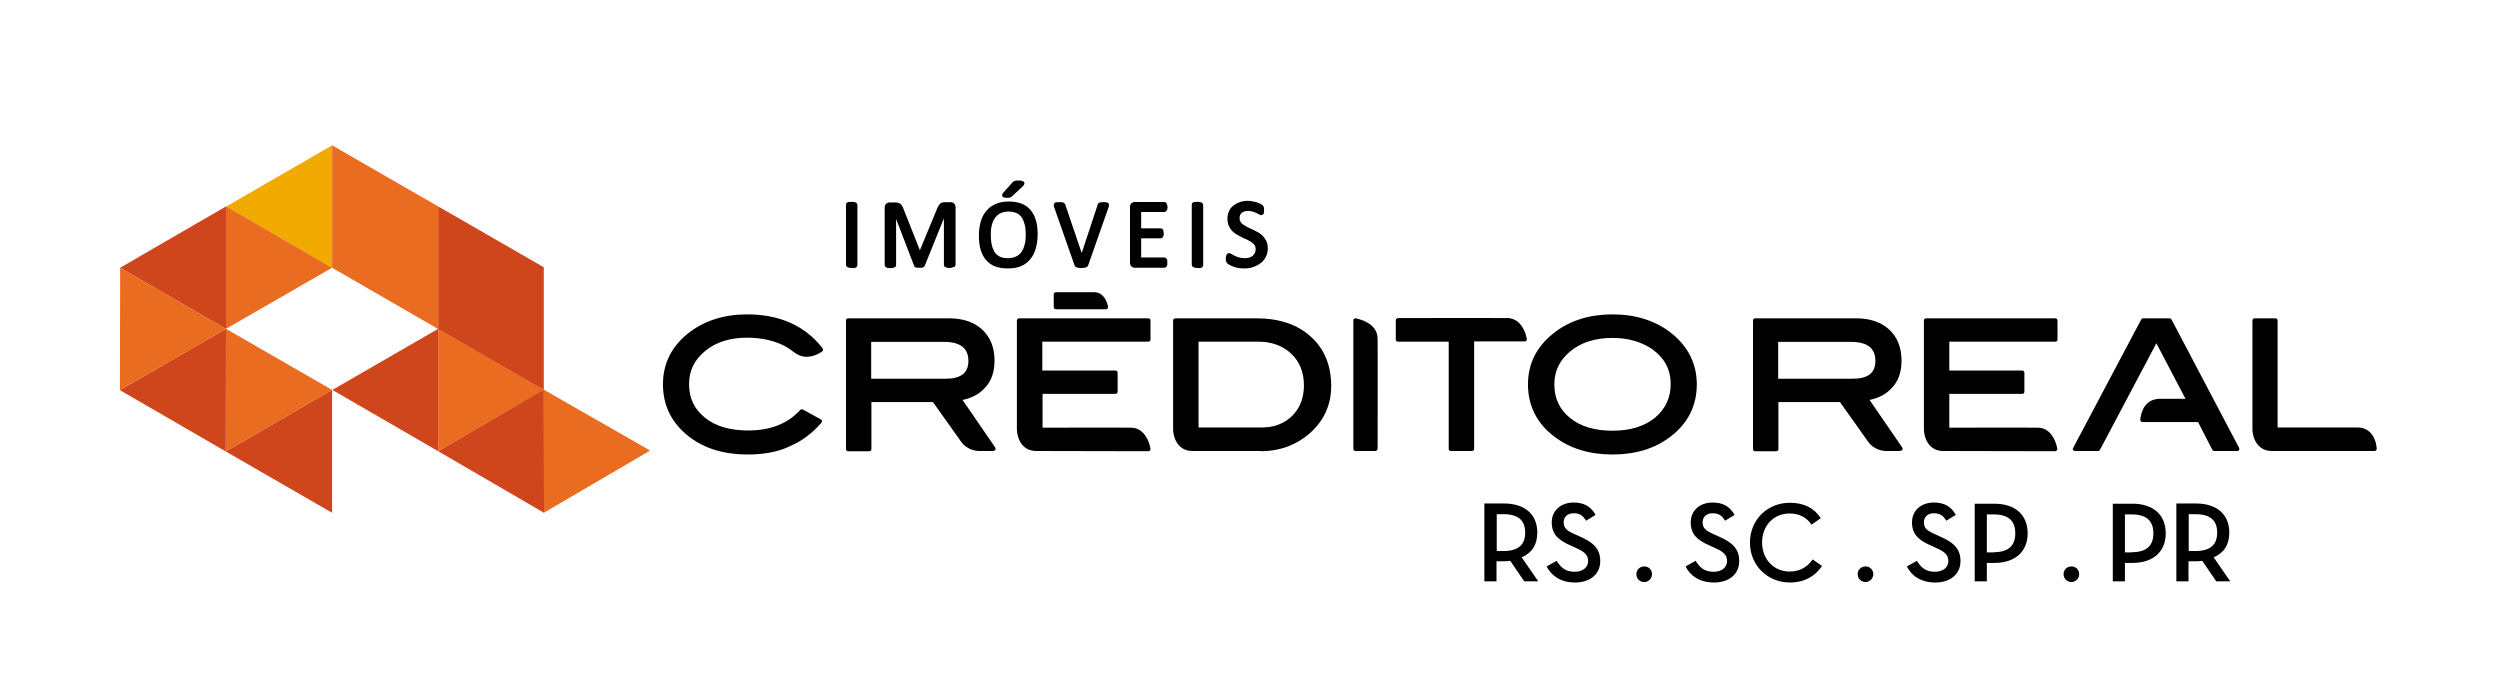 <svg width="160" height="44" viewBox="0 0 160 44" fill="none" xmlns="http://www.w3.org/2000/svg">
<g clip-path="url(#clip0_8120_308421)">
<path fill-rule="evenodd" clip-rule="evenodd" d="M70.782 19.791H67.573C67.499 19.791 67.439 19.732 67.439 19.657V18.837C67.439 18.762 67.499 18.702 67.573 18.702C67.573 18.702 69.409 18.702 70.035 18.702C70.752 18.702 70.916 19.598 70.916 19.642C70.916 19.687 70.916 19.717 70.886 19.747C70.856 19.777 70.811 19.791 70.782 19.791Z" fill="black"/>
<path fill-rule="evenodd" clip-rule="evenodd" d="M113.803 24.238H118.578C119.548 24.238 120.026 23.865 120.026 23.104C120.026 22.284 119.518 21.881 118.459 21.881H113.803V24.238ZM121.324 28.864H120.757C119.921 28.864 119.563 28.267 119.548 28.253L117.758 25.731H113.818V28.745C113.818 28.82 113.758 28.879 113.684 28.879H112.326C112.251 28.879 112.192 28.82 112.192 28.745V20.508C112.192 20.433 112.251 20.373 112.326 20.373H118.802C119.698 20.373 120.414 20.627 120.921 21.105C121.443 21.597 121.697 22.254 121.697 23.089C121.697 23.821 121.488 24.418 121.055 24.85C120.712 25.223 120.235 25.477 119.653 25.596L121.742 28.641C121.772 28.685 121.772 28.73 121.757 28.775C121.742 28.82 121.682 28.849 121.637 28.849C121.637 28.864 121.578 28.864 121.324 28.864Z" fill="black"/>
<path fill-rule="evenodd" clip-rule="evenodd" d="M124.368 28.864C123.428 28.864 123.145 28.014 123.13 27.506C123.13 27.492 123.13 27.492 123.13 27.477V20.508C123.13 20.433 123.189 20.373 123.264 20.373H131.546C131.621 20.373 131.68 20.433 131.68 20.508V21.732C131.68 21.806 131.621 21.866 131.546 21.866H124.756V23.716H129.427C129.502 23.716 129.561 23.776 129.561 23.851V25.074C129.561 25.149 129.502 25.208 129.427 25.208H124.756V27.372C125.547 27.372 129.591 27.357 130.427 27.372C131.247 27.372 131.591 28.253 131.665 28.715V28.73C131.665 28.805 131.606 28.879 131.531 28.879L124.368 28.864Z" fill="black"/>
<path fill-rule="evenodd" clip-rule="evenodd" d="M143.185 28.864H141.708C141.663 28.864 141.619 28.835 141.589 28.79L140.678 27.014H137.112C137.082 27.014 137.037 26.999 137.022 26.969C136.993 26.939 136.978 26.91 136.978 26.88C136.978 26.835 137.037 25.656 138.052 25.537C138.067 25.537 138.082 25.522 138.097 25.522H138.171C138.201 25.522 138.216 25.522 138.231 25.522H139.873L138.007 21.97L134.396 28.79C134.366 28.835 134.321 28.864 134.277 28.864H132.799C132.755 28.864 132.71 28.835 132.68 28.805C132.65 28.76 132.65 28.715 132.68 28.67L137.037 20.448C137.067 20.403 137.097 20.373 137.157 20.373H138.858C138.903 20.373 138.947 20.403 138.977 20.448L143.305 28.67C143.32 28.715 143.32 28.76 143.305 28.805C143.275 28.849 143.23 28.864 143.185 28.864Z" fill="black"/>
<path fill-rule="evenodd" clip-rule="evenodd" d="M145.394 28.864C144.558 28.864 144.2 28.163 144.156 27.551C144.156 27.536 144.156 20.508 144.156 20.508C144.156 20.433 144.215 20.373 144.275 20.373H145.633C145.707 20.373 145.767 20.433 145.767 20.508V27.357H150.871C151.811 27.357 152.094 28.223 152.109 28.73C152.109 28.76 152.094 28.805 152.064 28.82C152.035 28.849 152.005 28.864 151.975 28.864H145.394Z" fill="black"/>
<path fill-rule="evenodd" clip-rule="evenodd" d="M88.047 28.864H86.749C86.674 28.864 86.614 28.805 86.614 28.73V20.508C86.614 20.463 86.629 20.433 86.659 20.403C86.689 20.373 86.734 20.373 86.764 20.373C86.823 20.389 88.166 20.612 88.166 21.672C88.181 22.642 88.166 28.655 88.166 28.715C88.166 28.745 88.151 28.79 88.121 28.805C88.107 28.849 88.077 28.864 88.047 28.864Z" fill="black"/>
<path fill-rule="evenodd" clip-rule="evenodd" d="M94.21 28.864H92.852C92.777 28.864 92.718 28.805 92.718 28.73V21.866H89.465C89.39 21.866 89.33 21.806 89.33 21.731V20.493C89.33 20.463 89.345 20.418 89.375 20.403C89.405 20.373 89.435 20.358 89.465 20.358C89.465 20.358 95.553 20.343 96.478 20.358C96.478 20.358 96.493 20.358 96.508 20.358H96.583C96.598 20.358 96.627 20.358 96.642 20.373C97.344 20.478 97.642 21.254 97.717 21.701C97.717 21.746 97.717 21.776 97.687 21.806C97.657 21.836 97.627 21.851 97.582 21.851H94.344V28.715C94.344 28.805 94.285 28.864 94.21 28.864Z" fill="black"/>
<path fill-rule="evenodd" clip-rule="evenodd" d="M76.706 27.357H80.78C81.556 27.357 82.197 27.104 82.705 26.611C83.197 26.119 83.451 25.462 83.451 24.671C83.451 23.835 83.182 23.149 82.645 22.642C82.108 22.134 81.391 21.866 80.526 21.866H76.706V27.357ZM80.645 28.864H76.318C75.378 28.864 75.094 28.014 75.079 27.506C75.079 27.492 75.079 20.508 75.079 20.508C75.079 20.433 75.139 20.373 75.213 20.373H80.406C81.869 20.373 83.033 20.762 83.898 21.552C84.764 22.328 85.197 23.403 85.197 24.701C85.197 25.91 84.734 26.924 83.824 27.73C82.988 28.462 81.959 28.864 80.735 28.879C80.69 28.864 80.675 28.864 80.645 28.864Z" fill="black"/>
<path fill-rule="evenodd" clip-rule="evenodd" d="M47.831 29.088C46.353 29.088 45.115 28.715 44.13 27.969C43.011 27.118 42.429 25.984 42.429 24.596C42.429 23.238 43.011 22.104 44.145 21.254C45.13 20.508 46.368 20.12 47.816 20.12C49.905 20.12 51.532 20.851 52.651 22.298C52.696 22.358 52.681 22.433 52.636 22.477C52.621 22.492 52.173 22.836 51.621 22.836C51.338 22.836 51.069 22.731 50.83 22.552C50.681 22.433 50.517 22.328 50.338 22.209C49.651 21.821 48.801 21.612 47.816 21.612C46.712 21.612 45.816 21.895 45.13 22.463C44.443 23.03 44.1 23.716 44.1 24.582C44.1 25.477 44.428 26.178 45.115 26.73C45.786 27.282 46.727 27.551 47.891 27.551C49.293 27.551 50.412 27.118 51.218 26.238C51.263 26.193 51.323 26.178 51.382 26.208L52.546 26.85C52.576 26.865 52.606 26.91 52.606 26.939C52.606 26.984 52.606 27.014 52.576 27.044C51.979 27.745 51.278 28.253 50.532 28.566C49.8 28.924 48.875 29.088 47.831 29.088Z" fill="black"/>
<path fill-rule="evenodd" clip-rule="evenodd" d="M55.755 24.238H60.53C61.5 24.238 61.977 23.865 61.977 23.104C61.977 22.284 61.47 21.881 60.41 21.881H55.755V24.238ZM63.276 28.864H62.709C61.873 28.864 61.515 28.267 61.5 28.253L59.709 25.731H55.77V28.745C55.77 28.82 55.71 28.879 55.635 28.879H54.277C54.203 28.879 54.143 28.82 54.143 28.745V20.508C54.143 20.433 54.203 20.373 54.277 20.373H60.754C61.649 20.373 62.365 20.627 62.873 21.105C63.395 21.597 63.649 22.254 63.649 23.089C63.649 23.821 63.44 24.418 63.007 24.85C62.664 25.223 62.186 25.477 61.604 25.596L63.694 28.641C63.723 28.685 63.723 28.73 63.708 28.775C63.694 28.82 63.634 28.849 63.589 28.849C63.589 28.864 63.529 28.864 63.276 28.864Z" fill="black"/>
<path fill-rule="evenodd" clip-rule="evenodd" d="M66.32 28.864C65.38 28.864 65.096 28.014 65.081 27.506C65.081 27.492 65.081 27.492 65.081 27.477V20.508C65.081 20.433 65.141 20.373 65.216 20.373H73.498C73.572 20.373 73.632 20.433 73.632 20.508V21.732C73.632 21.806 73.572 21.866 73.498 21.866H66.708V23.716H71.393C71.468 23.716 71.528 23.776 71.528 23.851V25.074C71.528 25.149 71.468 25.208 71.393 25.208H66.723V27.372C67.513 27.372 71.558 27.357 72.393 27.372C73.214 27.372 73.557 28.253 73.632 28.715V28.73C73.632 28.805 73.572 28.879 73.498 28.879L66.32 28.864Z" fill="black"/>
<path fill-rule="evenodd" clip-rule="evenodd" d="M103.208 21.627C102.104 21.627 101.194 21.91 100.507 22.477C99.821 23.045 99.478 23.731 99.478 24.596C99.478 25.492 99.806 26.193 100.477 26.745C101.149 27.297 102.074 27.566 103.208 27.566C104.342 27.566 105.252 27.282 105.924 26.73C106.581 26.178 106.924 25.462 106.924 24.582C106.924 23.656 106.536 22.925 105.76 22.358C105.059 21.881 104.208 21.627 103.208 21.627ZM103.208 29.088C101.731 29.088 100.492 28.715 99.492 27.954C98.358 27.104 97.791 25.969 97.791 24.596C97.791 23.238 98.373 22.119 99.522 21.254C100.522 20.493 101.761 20.12 103.208 20.12C104.656 20.12 105.894 20.508 106.879 21.254C108.013 22.119 108.595 23.253 108.595 24.596C108.595 25.984 108.013 27.118 106.879 27.969C105.894 28.715 104.656 29.088 103.208 29.088Z" fill="black"/>
<path fill-rule="evenodd" clip-rule="evenodd" d="M54.501 17.15C54.441 17.15 54.397 17.15 54.367 17.135C54.322 17.135 54.292 17.12 54.262 17.105C54.218 17.09 54.188 17.075 54.173 17.031C54.158 17.001 54.143 16.971 54.143 16.926V13.106C54.143 13.061 54.158 13.031 54.173 13.002C54.188 12.972 54.233 12.957 54.262 12.942C54.292 12.927 54.322 12.927 54.367 12.927C54.441 12.912 54.576 12.912 54.65 12.927C54.695 12.927 54.725 12.942 54.755 12.957C54.8 12.972 54.83 13.002 54.844 13.031C54.859 13.061 54.874 13.091 54.874 13.136V16.956C54.874 16.986 54.859 17.031 54.844 17.061C54.83 17.09 54.8 17.12 54.755 17.135C54.725 17.15 54.695 17.15 54.65 17.165C54.606 17.15 54.561 17.15 54.501 17.15Z" fill="black"/>
<path fill-rule="evenodd" clip-rule="evenodd" d="M60.769 17.15C60.709 17.15 60.664 17.15 60.634 17.135C60.59 17.135 60.56 17.12 60.53 17.105C60.485 17.09 60.455 17.076 60.44 17.046C60.425 17.016 60.41 16.986 60.41 16.941V13.972L59.187 17.001C59.172 17.031 59.157 17.061 59.142 17.076C59.127 17.09 59.097 17.105 59.053 17.12C59.023 17.135 58.993 17.135 58.948 17.135C58.873 17.135 58.769 17.135 58.709 17.135C58.664 17.135 58.635 17.12 58.62 17.12C58.59 17.105 58.56 17.09 58.545 17.076C58.515 17.061 58.5 17.031 58.5 17.001L57.351 14.016V16.956C57.351 16.986 57.336 17.031 57.322 17.061C57.307 17.09 57.262 17.12 57.232 17.12C57.202 17.135 57.172 17.135 57.127 17.15C57.053 17.165 56.919 17.165 56.844 17.15C56.799 17.15 56.769 17.135 56.739 17.12C56.695 17.105 56.665 17.076 56.65 17.046C56.635 17.016 56.62 16.986 56.62 16.956V13.3C56.62 13.181 56.65 13.091 56.725 13.032C56.784 12.987 56.859 12.957 56.934 12.957H57.262C57.336 12.957 57.396 12.957 57.456 12.972C57.516 12.987 57.575 13.017 57.62 13.046C57.665 13.076 57.709 13.121 57.739 13.181C57.769 13.226 57.799 13.285 57.814 13.345L58.873 16.016L59.978 13.345C60.008 13.285 60.022 13.226 60.067 13.166C60.097 13.106 60.142 13.076 60.172 13.032C60.216 13.002 60.261 12.972 60.321 12.957C60.366 12.942 60.425 12.942 60.485 12.942H60.828C60.873 12.942 60.903 12.942 60.948 12.957C60.992 12.972 61.022 12.987 61.052 13.017C61.082 13.046 61.112 13.076 61.127 13.121C61.142 13.166 61.157 13.211 61.157 13.27V16.926C61.157 16.956 61.142 17.001 61.127 17.031C61.112 17.061 61.082 17.09 61.037 17.09C61.007 17.105 60.977 17.105 60.933 17.12C60.873 17.15 60.828 17.15 60.769 17.15Z" fill="black"/>
<path fill-rule="evenodd" clip-rule="evenodd" d="M64.41 12.659C64.35 12.659 64.32 12.659 64.275 12.643C64.231 12.629 64.186 12.614 64.171 12.584C64.141 12.554 64.126 12.494 64.141 12.45C64.141 12.42 64.171 12.39 64.201 12.345L64.783 11.688C64.813 11.659 64.842 11.629 64.872 11.614C64.902 11.599 64.932 11.584 64.977 11.569C65.007 11.554 65.051 11.554 65.096 11.554C65.141 11.554 65.186 11.554 65.23 11.554C65.305 11.554 65.35 11.554 65.394 11.569C65.439 11.584 65.484 11.599 65.514 11.629C65.559 11.674 65.574 11.718 65.559 11.778C65.544 11.808 65.529 11.838 65.499 11.883L64.798 12.539C64.768 12.569 64.753 12.584 64.723 12.599C64.693 12.614 64.663 12.629 64.633 12.643C64.604 12.659 64.574 12.659 64.529 12.659C64.499 12.659 64.469 12.659 64.41 12.659ZM64.544 13.539C64.335 13.539 64.156 13.584 64.007 13.658C63.872 13.733 63.753 13.837 63.663 13.972C63.574 14.106 63.514 14.255 63.469 14.434C63.425 14.613 63.41 14.807 63.41 15.016C63.41 15.24 63.425 15.449 63.469 15.643C63.499 15.822 63.574 15.986 63.649 16.12C63.723 16.255 63.843 16.344 63.977 16.419C64.111 16.494 64.305 16.523 64.514 16.523C64.723 16.523 64.902 16.479 65.051 16.404C65.201 16.329 65.305 16.225 65.394 16.091C65.484 15.956 65.544 15.792 65.588 15.613C65.633 15.434 65.648 15.225 65.648 15.016C65.648 14.792 65.633 14.598 65.588 14.404C65.544 14.225 65.484 14.061 65.409 13.942C65.32 13.807 65.216 13.718 65.081 13.643C64.932 13.584 64.753 13.539 64.544 13.539ZM64.499 17.18C64.186 17.18 63.917 17.135 63.678 17.046C63.44 16.956 63.246 16.807 63.096 16.628C62.947 16.449 62.828 16.225 62.753 15.956C62.679 15.703 62.649 15.389 62.649 15.061C62.649 14.733 62.694 14.449 62.768 14.181C62.843 13.912 62.962 13.688 63.126 13.494C63.291 13.3 63.484 13.151 63.738 13.046C63.977 12.942 64.26 12.897 64.574 12.897C64.872 12.897 65.141 12.942 65.38 13.031C65.618 13.121 65.812 13.27 65.962 13.449C66.111 13.628 66.23 13.852 66.305 14.121C66.379 14.374 66.409 14.673 66.409 15.001C66.409 15.33 66.365 15.628 66.29 15.897C66.215 16.165 66.096 16.404 65.932 16.598C65.768 16.792 65.574 16.941 65.32 17.046C65.096 17.135 64.813 17.18 64.499 17.18Z" fill="black"/>
<path fill-rule="evenodd" clip-rule="evenodd" d="M69.23 17.15C69.185 17.15 69.14 17.15 69.11 17.15C69.066 17.15 69.036 17.15 69.006 17.135C68.976 17.135 68.946 17.12 68.931 17.12C68.901 17.105 68.886 17.105 68.857 17.09C68.827 17.076 68.812 17.061 68.797 17.031C68.782 17.016 68.782 17.001 68.767 16.971L67.469 13.27C67.454 13.211 67.439 13.166 67.439 13.136C67.439 13.076 67.454 13.032 67.499 12.987C67.528 12.957 67.573 12.942 67.633 12.942C67.678 12.942 67.737 12.942 67.812 12.942C67.872 12.942 67.916 12.942 67.961 12.942C68.006 12.942 68.036 12.957 68.066 12.972C68.096 12.987 68.125 13.017 68.155 13.046C68.17 13.061 68.185 13.091 68.185 13.121L69.23 16.195L70.244 13.121C70.244 13.091 70.259 13.076 70.274 13.046C70.289 13.017 70.319 12.987 70.364 12.972C70.394 12.957 70.424 12.957 70.483 12.942C70.558 12.942 70.722 12.942 70.796 12.942C70.856 12.957 70.901 12.972 70.931 13.002C70.961 13.032 70.976 13.076 70.976 13.136C70.976 13.166 70.961 13.211 70.946 13.27L69.647 16.971C69.633 17.001 69.618 17.046 69.588 17.061C69.558 17.09 69.528 17.105 69.483 17.12C69.454 17.135 69.409 17.135 69.364 17.135C69.334 17.15 69.289 17.15 69.23 17.15Z" fill="black"/>
<path fill-rule="evenodd" clip-rule="evenodd" d="M74.527 17.135H72.617C72.542 17.135 72.483 17.12 72.423 17.061C72.348 17.016 72.319 16.927 72.319 16.807V13.255C72.319 13.136 72.348 13.062 72.423 13.002C72.483 12.957 72.542 12.927 72.617 12.927H74.512C74.542 12.927 74.587 12.942 74.602 12.957C74.632 12.972 74.661 13.002 74.676 13.047C74.691 13.076 74.691 13.106 74.706 13.136C74.706 13.166 74.721 13.211 74.721 13.255C74.721 13.3 74.721 13.345 74.706 13.375C74.706 13.405 74.691 13.435 74.676 13.464C74.661 13.494 74.632 13.524 74.602 13.539C74.572 13.554 74.542 13.569 74.512 13.569H73.035V14.614H74.273C74.303 14.614 74.348 14.628 74.378 14.643C74.408 14.658 74.423 14.688 74.438 14.718C74.453 14.748 74.467 14.778 74.467 14.822C74.467 14.852 74.482 14.897 74.482 14.942C74.482 14.986 74.482 15.016 74.467 15.046C74.467 15.091 74.453 15.121 74.438 15.151C74.423 15.181 74.393 15.21 74.363 15.225C74.333 15.24 74.303 15.255 74.273 15.255H73.035V16.479H74.512C74.542 16.479 74.572 16.494 74.602 16.509C74.632 16.524 74.647 16.553 74.676 16.583C74.691 16.613 74.706 16.643 74.706 16.688C74.706 16.718 74.706 16.762 74.706 16.807C74.706 16.852 74.706 16.882 74.706 16.927C74.706 16.971 74.691 17.001 74.676 17.031C74.661 17.061 74.632 17.091 74.602 17.105C74.587 17.12 74.557 17.135 74.527 17.135Z" fill="black"/>
<path fill-rule="evenodd" clip-rule="evenodd" d="M76.631 17.15C76.572 17.15 76.527 17.15 76.497 17.135C76.452 17.135 76.422 17.12 76.392 17.105C76.348 17.09 76.318 17.075 76.303 17.031C76.288 17.001 76.273 16.971 76.273 16.926V13.106C76.273 13.061 76.288 13.031 76.303 13.002C76.318 12.972 76.363 12.957 76.392 12.942C76.422 12.927 76.452 12.927 76.497 12.927C76.572 12.912 76.706 12.912 76.78 12.927C76.825 12.927 76.855 12.942 76.885 12.957C76.93 12.972 76.96 13.002 76.974 13.031C76.989 13.061 77.004 13.091 77.004 13.136V16.956C77.004 16.986 76.989 17.031 76.974 17.061C76.96 17.09 76.93 17.12 76.885 17.135C76.855 17.15 76.825 17.15 76.78 17.165C76.736 17.15 76.691 17.15 76.631 17.15Z" fill="black"/>
<path fill-rule="evenodd" clip-rule="evenodd" d="M79.63 17.18C79.496 17.18 79.362 17.165 79.243 17.15C79.123 17.12 79.019 17.105 78.929 17.061C78.84 17.031 78.75 16.986 78.69 16.956C78.616 16.912 78.571 16.882 78.541 16.852C78.511 16.822 78.481 16.777 78.467 16.718C78.452 16.673 78.452 16.613 78.452 16.538C78.452 16.494 78.452 16.449 78.467 16.419C78.467 16.374 78.481 16.345 78.496 16.315C78.511 16.27 78.541 16.255 78.571 16.225C78.646 16.18 78.72 16.195 78.84 16.27C78.884 16.3 78.959 16.345 79.034 16.374C79.108 16.419 79.198 16.449 79.317 16.479C79.422 16.509 79.541 16.523 79.69 16.523C79.795 16.523 79.884 16.509 79.974 16.479C80.063 16.449 80.123 16.419 80.183 16.359C80.242 16.315 80.287 16.255 80.317 16.18C80.347 16.106 80.362 16.031 80.362 15.942C80.362 15.852 80.347 15.777 80.302 15.703C80.257 15.628 80.198 15.569 80.123 15.524C80.048 15.464 79.959 15.419 79.854 15.36L79.526 15.21C79.407 15.151 79.302 15.091 79.183 15.031C79.064 14.957 78.959 14.882 78.87 14.793C78.78 14.703 78.705 14.584 78.646 14.464C78.586 14.33 78.556 14.181 78.556 14.002C78.556 13.823 78.586 13.658 78.661 13.509C78.72 13.36 78.825 13.241 78.944 13.151C79.064 13.062 79.198 12.987 79.362 12.927C79.601 12.853 79.884 12.823 80.153 12.883C80.242 12.897 80.332 12.927 80.421 12.942C80.511 12.972 80.586 13.002 80.645 13.032C80.72 13.076 80.765 13.106 80.794 13.121C80.824 13.151 80.839 13.166 80.854 13.196C80.869 13.211 80.869 13.241 80.884 13.27C80.884 13.285 80.899 13.315 80.899 13.345C80.899 13.375 80.899 13.405 80.899 13.45C80.899 13.494 80.899 13.524 80.899 13.554C80.899 13.584 80.884 13.614 80.884 13.643C80.869 13.688 80.854 13.718 80.824 13.733C80.765 13.778 80.69 13.793 80.571 13.718C80.526 13.688 80.466 13.658 80.406 13.629C80.347 13.599 80.257 13.569 80.168 13.539C80.004 13.494 79.765 13.479 79.616 13.539C79.541 13.569 79.481 13.599 79.451 13.643C79.407 13.688 79.377 13.733 79.362 13.778C79.347 13.838 79.332 13.897 79.332 13.957C79.332 14.046 79.347 14.121 79.392 14.196C79.436 14.27 79.496 14.33 79.571 14.375C79.645 14.434 79.75 14.479 79.839 14.539C79.944 14.584 80.063 14.643 80.168 14.688C80.287 14.748 80.392 14.807 80.511 14.867C80.63 14.927 80.735 15.016 80.824 15.106C80.914 15.195 80.989 15.315 81.048 15.434C81.108 15.569 81.138 15.718 81.138 15.882C81.138 16.076 81.108 16.27 81.018 16.419C80.944 16.583 80.839 16.718 80.705 16.822C80.571 16.927 80.421 17.016 80.242 17.076C80.019 17.165 79.825 17.18 79.63 17.18Z" fill="black"/>
<path fill-rule="evenodd" clip-rule="evenodd" d="M21.254 17.135L14.464 13.226L21.254 9.301V17.135Z" fill="#F2A900"/>
<path fill-rule="evenodd" clip-rule="evenodd" d="M14.464 21.045L21.254 17.135L14.464 13.211V21.045Z" fill="#EA6C20"/>
<path fill-rule="evenodd" clip-rule="evenodd" d="M21.254 9.301V17.135L28.044 21.06V13.211L21.254 9.301Z" fill="#EA6C20"/>
<path fill-rule="evenodd" clip-rule="evenodd" d="M14.464 21.045L7.674 24.969L7.689 17.135L14.464 21.045Z" fill="#EA6C20"/>
<path fill-rule="evenodd" clip-rule="evenodd" d="M21.254 24.955L14.449 28.894L14.464 21.045L21.254 24.955Z" fill="#EA6C20"/>
<path fill-rule="evenodd" clip-rule="evenodd" d="M28.044 28.879V21.045L34.818 24.955L28.044 28.879Z" fill="#EA6C20"/>
<path fill-rule="evenodd" clip-rule="evenodd" d="M41.608 28.834L34.803 24.94V32.819L41.608 28.834Z" fill="#EA6C20"/>
<path fill-rule="evenodd" clip-rule="evenodd" d="M14.464 21.045L7.689 17.135L14.464 13.211V21.045Z" fill="#CF461C"/>
<path fill-rule="evenodd" clip-rule="evenodd" d="M28.044 13.211V21.06L34.803 24.955V17.105L28.044 13.211Z" fill="#CF461C"/>
<path fill-rule="evenodd" clip-rule="evenodd" d="M14.464 21.045L14.449 28.894L7.674 24.97L14.464 21.045Z" fill="#CF461C"/>
<path fill-rule="evenodd" clip-rule="evenodd" d="M21.269 24.955L28.044 28.879V21.045L21.269 24.955Z" fill="#CF461C"/>
<path fill-rule="evenodd" clip-rule="evenodd" d="M28.044 28.879L34.818 32.819L34.803 24.94L28.044 28.879Z" fill="#CF461C"/>
<path fill-rule="evenodd" clip-rule="evenodd" d="M21.254 24.955V32.819L14.449 28.894L21.254 24.955Z" fill="#CF461C"/>
<path d="M98.447 37.206H97.552L96.656 35.893C96.522 35.908 96.373 35.923 96.239 35.923H95.776V37.206H95V32.222H96.239C97.611 32.222 98.387 32.938 98.387 34.087C98.387 34.863 98.044 35.385 97.388 35.669L98.447 37.206ZM96.224 35.266C97.209 35.266 97.611 34.833 97.611 34.087C97.611 33.341 97.209 32.908 96.224 32.908H95.791V35.266H96.224Z" fill="black"/>
<path d="M142.735 37.206H141.839L140.944 35.893C140.81 35.908 140.66 35.923 140.526 35.923H140.063V37.206H139.287V32.222H140.526C141.899 32.222 142.675 32.938 142.675 34.087C142.675 34.863 142.332 35.385 141.675 35.669L142.735 37.206ZM140.511 35.266C141.496 35.266 141.899 34.833 141.899 34.087C141.899 33.341 141.496 32.908 140.511 32.908H140.078V35.266H140.511Z" fill="black"/>
<path d="M98.984 36.251L99.626 35.893C99.865 36.281 100.163 36.594 100.775 36.594C101.282 36.594 101.64 36.325 101.64 35.908C101.64 35.475 101.342 35.281 100.805 35.042L100.477 34.893C99.745 34.565 99.312 34.206 99.312 33.431C99.312 32.684 99.88 32.162 100.715 32.162C101.372 32.162 101.82 32.416 102.118 32.953L101.506 33.326C101.312 32.998 101.103 32.849 100.715 32.849C100.312 32.849 100.074 33.087 100.074 33.431C100.074 33.804 100.283 33.968 100.79 34.192L101.118 34.341C101.969 34.714 102.416 35.117 102.416 35.908C102.416 36.773 101.73 37.281 100.805 37.281C99.835 37.281 99.268 36.803 98.984 36.251Z" fill="black"/>
<path d="M104.729 36.743C104.729 36.445 104.968 36.251 105.237 36.251C105.505 36.251 105.729 36.46 105.729 36.743C105.729 37.027 105.491 37.251 105.237 37.251C104.953 37.251 104.729 37.042 104.729 36.743Z" fill="black"/>
<path d="M107.878 36.251L108.52 35.893C108.758 36.281 109.057 36.594 109.669 36.594C110.176 36.594 110.534 36.325 110.534 35.908C110.534 35.475 110.236 35.281 109.699 35.042L109.37 34.893C108.639 34.565 108.206 34.206 108.206 33.431C108.206 32.684 108.773 32.162 109.609 32.162C110.266 32.162 110.713 32.416 111.012 32.953L110.4 33.326C110.206 32.998 109.997 32.849 109.609 32.849C109.206 32.849 108.967 33.087 108.967 33.431C108.967 33.804 109.176 33.968 109.684 34.192L110.012 34.341C110.863 34.714 111.31 35.117 111.31 35.908C111.31 36.773 110.624 37.281 109.699 37.281C108.729 37.281 108.147 36.803 107.878 36.251Z" fill="black"/>
<path d="M111.997 34.729C111.997 33.236 113.146 32.177 114.548 32.177C115.444 32.177 116.1 32.505 116.533 33.162L115.936 33.58C115.653 33.147 115.19 32.863 114.534 32.863C113.504 32.863 112.773 33.654 112.773 34.714C112.773 35.773 113.504 36.579 114.534 36.579C115.22 36.579 115.683 36.266 116.011 35.803L116.608 36.221C116.175 36.878 115.474 37.281 114.548 37.281C113.146 37.281 111.997 36.206 111.997 34.729Z" fill="black"/>
<path d="M118.891 36.743C118.891 36.445 119.13 36.251 119.398 36.251C119.667 36.251 119.891 36.46 119.891 36.743C119.891 37.027 119.652 37.251 119.398 37.251C119.115 37.251 118.891 37.042 118.891 36.743Z" fill="black"/>
<path d="M132.069 36.743C132.069 36.445 132.308 36.251 132.577 36.251C132.845 36.251 133.069 36.46 133.069 36.743C133.069 37.027 132.831 37.251 132.577 37.251C132.293 37.251 132.069 37.042 132.069 36.743Z" fill="black"/>
<path d="M122.04 36.251L122.681 35.893C122.92 36.281 123.218 36.594 123.83 36.594C124.338 36.594 124.696 36.325 124.696 35.908C124.696 35.475 124.397 35.281 123.86 35.042L123.532 34.893C122.801 34.565 122.368 34.206 122.368 33.431C122.368 32.684 122.935 32.162 123.771 32.162C124.427 32.162 124.875 32.416 125.173 32.953L124.561 33.326C124.367 32.998 124.159 32.849 123.771 32.849C123.368 32.849 123.129 33.087 123.129 33.431C123.129 33.804 123.338 33.968 123.845 34.192L124.173 34.341C125.024 34.714 125.472 35.117 125.472 35.908C125.472 36.773 124.785 37.281 123.86 37.281C122.89 37.281 122.308 36.803 122.04 36.251Z" fill="black"/>
<path d="M126.382 32.237H127.635C129.008 32.237 129.769 32.983 129.769 34.132C129.769 35.281 128.993 36.027 127.635 36.027H127.158V37.206H126.382V32.237ZM127.606 35.341C128.59 35.341 128.978 34.878 128.978 34.132C128.978 33.371 128.576 32.923 127.606 32.923H127.158V35.355H127.606V35.341Z" fill="black"/>
<path d="M135.219 32.237H136.473C137.846 32.237 138.607 32.983 138.607 34.132C138.607 35.281 137.831 36.027 136.473 36.027H135.995V37.206H135.219V32.237ZM136.443 35.341C137.428 35.341 137.816 34.878 137.816 34.132C137.816 33.371 137.413 32.923 136.443 32.923H135.995V35.355H136.443V35.341Z" fill="black"/>
</g>
<defs>
<clipPath id="clip0_8120_308421">
<rect width="159.5" height="44" fill="white"/>
</clipPath>
</defs>
</svg>
